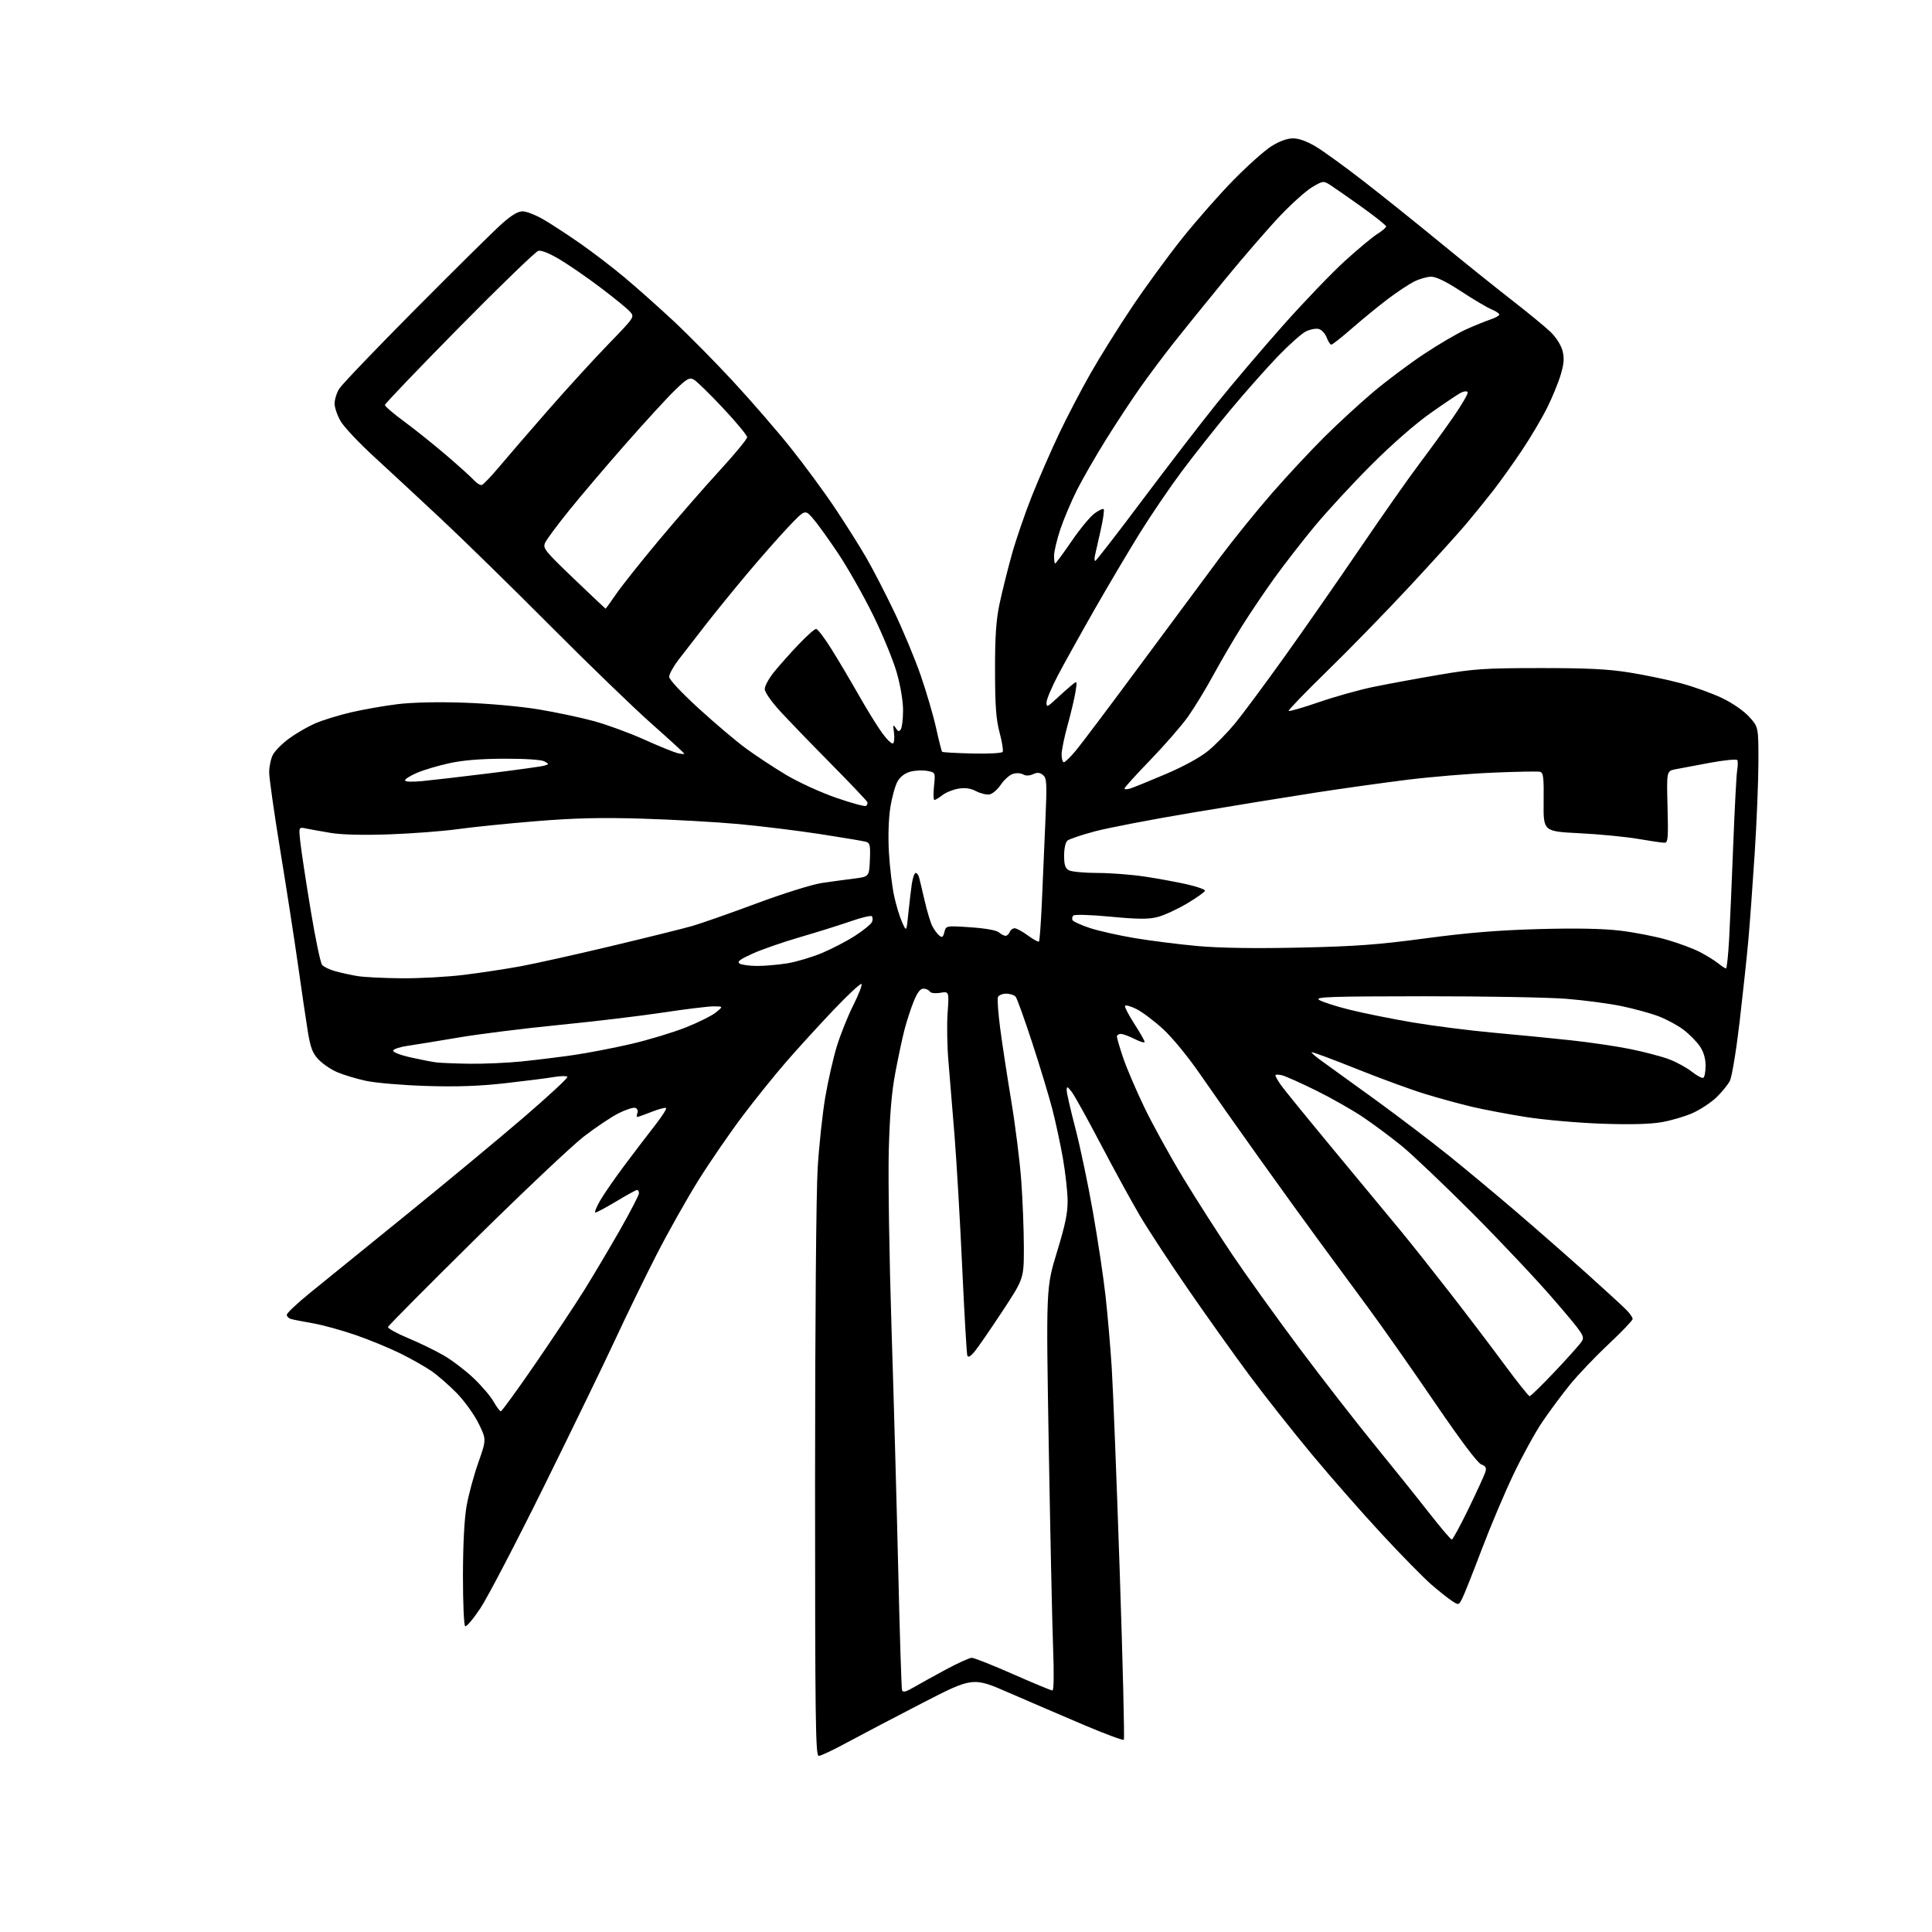 <?xml version="1.0" encoding="UTF-8" standalone="no"?>
<svg 
  version="1.1" 
  xmlns="http://www.w3.org/2000/svg" 
  xmlns:xlink="http://www.w3.org/1999/xlink" 
  xmlns:svg="http://www.w3.org/2000/svg"
  xmlns:rdf="http://www.w3.org/1999/02/22-rdf-syntax-ns#"
  xmlns:cc="http://creativecommons.org/ns#"
  xmlns:dc="http://purl.org/dc/elements/1.1/"
  viewBox="0 0 768 768"
  width="768"
  height="768"
>
<style>svg {background-color: white; }</style>"
<path stroke="none" fill="black" fill-rule="evenodd" d="M325.46,698.00C324.19,698.00 324.00,684.08 324.00,589.25C324.01,525.06 324.44,473.77 325.05,464.08C325.62,455.04 326.98,442.44 328.07,436.08C329.15,429.71 331.20,420.69 332.62,416.03C334.04,411.37 336.98,404.01 339.16,399.68C341.34,395.34 342.82,391.50 342.45,391.15C342.07,390.79 337.07,395.45 331.32,401.50C325.57,407.55 317.15,416.77 312.61,422.00C308.06,427.23 300.25,436.92 295.25,443.55C290.25,450.18 282.36,461.65 277.72,469.05C273.09,476.45 265.50,489.93 260.87,499.00C256.23,508.07 248.89,523.15 244.56,532.50C240.22,541.85 227.55,567.95 216.41,590.50C205.27,613.05 193.83,634.99 190.99,639.26C188.16,643.52 185.42,646.76 184.92,646.45C184.41,646.13 184.02,637.09 184.03,626.19C184.06,613.77 184.59,603.57 185.49,598.56C186.26,594.19 188.36,586.47 190.14,581.41C193.37,572.20 193.37,572.20 190.24,565.83C188.51,562.32 184.61,556.90 181.56,553.78C178.52,550.67 173.98,546.71 171.48,544.99C168.98,543.27 163.41,540.12 159.10,537.99C154.79,535.86 146.82,532.58 141.38,530.70C135.95,528.82 128.35,526.73 124.50,526.05C120.65,525.38 116.71,524.61 115.75,524.34C114.79,524.08 114.00,523.32 114.00,522.65C114.00,521.98 118.16,518.06 123.25,513.93C128.34,509.80 145.52,495.87 161.43,482.96C177.34,470.06 198.38,452.60 208.19,444.17C218.00,435.74 225.81,428.50 225.55,428.07C225.28,427.65 222.92,427.67 220.29,428.12C217.65,428.57 208.97,429.68 201.00,430.58C190.57,431.75 181.73,432.07 169.50,431.69C160.14,431.40 149.34,430.48 145.48,429.65C141.61,428.81 136.44,427.25 133.98,426.18C131.51,425.11 128.19,422.84 126.58,421.13C124.21,418.62 123.41,416.49 122.32,409.77C121.59,405.22 119.84,393.40 118.45,383.50C117.05,373.60 113.90,353.26 111.45,338.31C109.00,323.35 107.00,309.27 107.00,307.01C107.00,304.75 107.66,301.62 108.47,300.06C109.28,298.49 112.16,295.59 114.87,293.60C117.58,291.61 122.20,288.92 125.15,287.62C128.09,286.33 134.55,284.32 139.50,283.17C144.45,282.02 152.78,280.56 158.00,279.92C163.88,279.20 173.98,278.97 184.50,279.33C194.17,279.66 206.89,280.80 214.00,281.98C220.88,283.12 230.75,285.20 235.94,286.61C241.14,288.02 250.14,291.31 255.94,293.92C261.75,296.54 267.74,298.98 269.25,299.36C270.76,299.73 272.00,299.84 272.00,299.61C272.00,299.37 266.26,294.11 259.25,287.91C252.24,281.72 234.12,264.22 219.00,249.03C203.88,233.84 184.30,214.67 175.50,206.43C166.70,198.20 154.63,187.00 148.68,181.54C142.74,176.09 136.77,169.76 135.43,167.48C134.10,165.19 133.00,162.01 133.00,160.41C133.01,158.81 133.84,156.15 134.87,154.50C135.89,152.85 149.50,138.64 165.11,122.92C180.73,107.19 196.09,92.01 199.26,89.17C203.25,85.58 205.86,84.00 207.76,84.01C209.27,84.02 213.00,85.48 216.06,87.26C219.12,89.04 225.64,93.30 230.56,96.73C235.48,100.16 243.32,106.15 248.00,110.06C252.68,113.96 261.41,121.73 267.42,127.31C273.42,132.90 284.18,143.78 291.31,151.49C298.45,159.19 308.79,171.12 314.29,178.00C319.78,184.88 327.73,195.68 331.94,202.00C336.16,208.32 341.70,217.10 344.25,221.50C346.81,225.90 351.81,235.57 355.37,243.00C358.93,250.43 363.72,261.90 366.00,268.50C368.28,275.10 371.04,284.54 372.13,289.47C373.22,294.41 374.29,298.63 374.51,298.85C374.73,299.07 380.11,299.37 386.46,299.53C392.87,299.69 398.25,299.40 398.58,298.88C398.89,298.36 398.34,294.92 397.36,291.22C395.95,285.95 395.56,280.63 395.54,266.50C395.53,252.89 395.97,246.43 397.34,240.00C398.33,235.32 400.50,226.62 402.15,220.65C403.80,214.68 407.43,204.11 410.20,197.15C412.98,190.19 417.82,179.10 420.95,172.50C424.08,165.90 429.70,155.12 433.44,148.55C437.17,141.98 444.62,130.06 449.99,122.05C455.35,114.05 464.35,101.74 469.97,94.70C475.60,87.66 484.77,77.24 490.35,71.55C495.93,65.85 502.73,59.80 505.45,58.10C508.61,56.12 511.70,55.00 514.00,55.00C516.32,55.00 519.60,56.19 523.15,58.33C526.19,60.16 534.71,66.34 542.09,72.07C549.47,77.79 562.92,88.57 572.00,96.03C581.08,103.48 593.90,113.79 600.50,118.93C607.10,124.06 614.20,129.88 616.27,131.86C618.44,133.92 620.48,137.08 621.08,139.28C621.88,142.27 621.74,144.37 620.45,148.81C619.54,151.94 617.07,157.97 614.96,162.20C612.84,166.44 608.31,174.09 604.87,179.20C601.44,184.32 596.36,191.43 593.58,195.00C590.81,198.57 585.88,204.65 582.63,208.50C579.38,212.35 569.18,223.60 559.97,233.50C550.76,243.40 536.15,258.39 527.50,266.81C518.86,275.23 512.00,282.34 512.27,282.60C512.54,282.87 517.92,281.31 524.22,279.14C530.52,276.97 540.18,274.25 545.69,273.11C551.19,271.97 562.85,269.81 571.60,268.32C585.90,265.87 589.96,265.59 612.00,265.57C630.69,265.55 639.14,265.96 647.65,267.32C653.77,268.29 662.99,270.21 668.13,271.59C673.27,272.96 680.68,275.63 684.59,277.51C688.76,279.52 693.22,282.61 695.35,284.97C699.00,289.01 699.00,289.01 699.00,302.75C698.99,310.31 698.32,326.85 697.50,339.50C696.68,352.15 695.54,367.68 694.97,374.00C694.40,380.32 692.85,394.82 691.52,406.20C690.16,417.81 688.45,428.14 687.63,429.70C686.83,431.24 684.44,434.16 682.33,436.20C680.22,438.23 676.02,441.02 673.00,442.39C669.98,443.76 664.36,445.42 660.51,446.09C655.84,446.89 647.90,447.09 636.51,446.68C627.16,446.35 613.68,445.15 606.56,444.03C599.44,442.90 589.76,441.07 585.06,439.95C580.35,438.84 572.00,436.55 566.50,434.87C561.00,433.19 548.69,428.68 539.14,424.85C529.59,421.03 521.60,418.07 521.39,418.28C521.18,418.49 523.14,420.17 525.75,422.01C528.36,423.86 537.92,430.77 547.00,437.37C556.08,443.97 569.04,453.84 575.82,459.28C582.59,464.73 594.74,474.85 602.82,481.77C610.89,488.68 623.55,499.78 630.95,506.42C638.35,513.06 645.44,519.58 646.70,520.90C647.97,522.21 649.00,523.75 649.00,524.32C649.00,524.88 644.71,529.36 639.48,534.28C634.24,539.19 627.34,546.43 624.14,550.36C620.95,554.29 616.00,560.94 613.15,565.15C610.30,569.35 605.10,578.80 601.60,586.15C598.09,593.49 592.42,606.92 588.98,616.00C585.54,625.08 582.09,633.77 581.30,635.32C579.89,638.12 579.84,638.13 577.19,636.40C575.71,635.44 571.99,632.49 568.93,629.84C565.87,627.18 557.00,618.15 549.23,609.76C541.45,601.37 528.92,587.08 521.37,578.00C513.82,568.92 502.63,554.75 496.51,546.50C490.39,538.25 479.48,522.94 472.27,512.47C465.06,502.01 456.50,488.96 453.25,483.47C450.01,477.99 442.99,465.18 437.65,455.00C432.32,444.82 427.07,435.38 426.00,434.00C424.31,431.84 424.04,431.75 424.02,433.37C424.01,434.40 425.55,441.15 427.44,448.37C429.34,455.59 432.47,470.50 434.41,481.50C436.35,492.50 438.62,507.57 439.45,515.00C440.28,522.42 441.39,535.25 441.92,543.50C442.45,551.75 443.89,588.31 445.11,624.75C446.33,661.19 447.07,691.27 446.74,691.59C446.42,691.92 439.25,689.26 430.82,685.68C422.40,682.10 409.03,676.35 401.11,672.91C386.73,666.64 386.73,666.64 366.61,677.00C355.55,682.70 342.10,689.76 336.71,692.68C331.33,695.61 326.27,698.00 325.46,698.00zM363.25,670.72C365.59,669.36 371.36,666.17 376.08,663.62C380.80,661.08 385.40,659.00 386.30,659.00C387.20,659.00 394.58,661.92 402.69,665.50C410.80,669.08 417.85,672.00 418.36,672.00C418.91,672.00 419.02,665.23 418.63,655.25C418.28,646.04 417.50,610.01 416.90,575.20C415.82,511.90 415.82,511.90 420.16,497.70C423.53,486.67 424.47,482.05 424.39,477.00C424.32,473.43 423.49,466.00 422.53,460.50C421.57,455.00 419.69,446.23 418.34,441.00C416.99,435.77 413.38,423.85 410.32,414.50C407.26,405.15 404.31,396.94 403.76,396.25C403.21,395.56 401.51,395.00 399.98,395.00C398.46,395.00 396.98,395.62 396.69,396.38C396.39,397.14 396.79,402.65 397.57,408.63C398.34,414.61 400.33,427.60 401.97,437.50C403.62,447.40 405.42,461.80 405.98,469.50C406.54,477.20 406.99,489.08 407.00,495.89C407.00,508.28 407.00,508.28 398.37,521.39C393.62,528.60 388.67,535.77 387.37,537.33C385.73,539.28 384.85,539.74 384.52,538.83C384.26,538.10 383.35,522.42 382.50,504.00C381.66,485.57 380.28,461.95 379.45,451.50C378.61,441.05 377.52,427.69 377.01,421.81C376.50,415.93 376.36,407.29 376.69,402.60C377.29,394.08 377.29,394.08 373.77,394.65C371.67,394.99 369.98,394.77 369.57,394.11C369.19,393.50 368.06,393.00 367.06,393.00C365.79,393.00 364.59,394.60 363.14,398.25C361.98,401.14 360.35,406.20 359.50,409.50C358.65,412.80 357.02,420.45 355.89,426.50C354.42,434.28 353.67,443.36 353.30,457.50C353.02,468.50 353.50,500.00 354.38,527.50C355.26,555.00 356.46,598.42 357.06,624.00C357.65,649.58 358.34,671.10 358.57,671.84C358.90,672.87 360.02,672.60 363.25,670.72zM577.10,612.00C577.49,612.00 580.49,606.49 583.76,599.75C587.03,593.01 590.03,586.49 590.42,585.25C590.99,583.47 590.65,582.82 588.81,582.12C587.36,581.57 580.57,572.54 570.57,557.87C561.81,545.02 549.89,528.02 544.07,520.11C538.26,512.19 529.48,500.27 524.57,493.61C519.66,486.95 508.86,472.00 500.57,460.39C492.28,448.78 481.73,433.81 477.13,427.12C472.31,420.11 466.02,412.45 462.31,409.05C458.77,405.80 453.98,402.21 451.68,401.07C449.38,399.93 447.37,399.40 447.20,399.89C447.04,400.38 448.73,403.60 450.95,407.05C453.18,410.49 455.00,413.70 455.00,414.18C455.00,414.65 453.22,414.13 451.04,413.02C448.86,411.91 446.39,411.00 445.54,411.00C444.69,411.00 444.00,411.48 444.00,412.07C444.00,412.66 445.09,416.40 446.43,420.38C447.76,424.35 451.54,433.21 454.83,440.05C458.12,446.90 465.08,459.54 470.29,468.14C475.51,476.75 484.34,490.55 489.91,498.82C495.48,507.08 507.38,523.67 516.35,535.67C525.32,547.68 538.72,564.92 546.12,574.00C553.52,583.08 563.36,595.34 567.98,601.25C572.60,607.16 576.70,612.00 577.10,612.00zM199.09,561.00C199.49,561.00 205.62,552.56 212.71,542.25C219.80,531.94 228.55,518.77 232.15,513.00C235.75,507.23 242.14,496.46 246.35,489.09C250.56,481.71 254.00,475.07 254.00,474.34C254.00,473.60 253.66,473.01 253.25,473.02C252.84,473.03 249.15,475.05 245.05,477.52C240.95,479.98 237.19,482.00 236.70,482.00C236.21,482.00 237.05,479.86 238.56,477.25C240.07,474.64 244.51,468.23 248.43,463.00C252.35,457.77 257.75,450.69 260.44,447.25C263.13,443.81 265.09,440.75 264.79,440.46C264.50,440.17 261.93,440.84 259.09,441.96C256.25,443.08 253.67,444.00 253.36,444.00C253.04,444.00 253.05,443.31 253.38,442.46C253.70,441.61 253.35,440.69 252.58,440.39C251.82,440.10 248.79,441.08 245.85,442.56C242.91,444.05 236.68,448.23 232.00,451.85C227.32,455.48 207.97,473.75 189.00,492.47C170.03,511.19 154.39,526.95 154.25,527.50C154.12,528.05 157.72,530.05 162.25,531.93C166.79,533.82 173.20,536.94 176.50,538.87C179.80,540.79 185.11,544.85 188.30,547.88C191.48,550.91 195.05,555.10 196.23,557.20C197.41,559.29 198.69,561.00 199.09,561.00zM608.05,555.00C608.47,555.00 612.96,550.61 618.04,545.25C623.12,539.89 627.92,534.51 628.71,533.31C630.08,531.23 629.53,530.40 617.84,516.81C611.07,508.94 596.30,493.26 585.02,481.96C573.73,470.67 561.12,458.69 557.00,455.36C552.88,452.02 546.10,446.98 541.94,444.16C537.78,441.34 529.40,436.58 523.32,433.57C517.24,430.56 511.08,427.81 509.63,427.44C508.18,427.08 507.00,427.10 507.00,427.49C507.00,427.87 507.99,429.61 509.20,431.35C510.41,433.08 520.18,445.07 530.90,458.00C541.62,470.93 553.36,485.10 556.99,489.50C560.63,493.90 569.20,504.70 576.05,513.50C582.90,522.30 592.73,535.24 597.90,542.25C603.07,549.26 607.64,555.00 608.05,555.00zM677.12,428.43C677.60,428.13 678.00,425.95 678.00,423.59C678.00,420.79 677.21,418.13 675.74,415.94C674.49,414.09 671.58,411.14 669.27,409.38C666.96,407.61 662.46,405.18 659.28,403.98C656.10,402.77 649.45,400.95 644.50,399.93C639.55,398.91 629.70,397.61 622.60,397.04C615.51,396.47 590.09,396.01 566.10,396.03C529.23,396.06 522.78,396.27 524.28,397.42C525.27,398.16 530.67,399.92 536.28,401.33C541.90,402.73 553.28,405.03 561.56,406.43C569.85,407.83 584.25,409.66 593.56,410.50C602.88,411.33 616.78,412.70 624.45,413.53C632.12,414.36 642.82,415.94 648.23,417.05C653.63,418.15 660.48,419.96 663.44,421.06C666.40,422.17 670.49,424.40 672.53,426.02C674.57,427.64 676.63,428.73 677.12,428.43zM186.64,422.85C192.22,422.93 201.45,422.53 207.14,421.96C212.84,421.39 222.22,420.23 228.00,419.40C233.78,418.56 244.12,416.56 251.00,414.96C257.88,413.35 267.60,410.41 272.61,408.42C277.62,406.43 283.02,403.74 284.61,402.44C287.50,400.07 287.50,400.07 283.78,400.04C281.74,400.02 272.74,401.11 263.78,402.47C254.83,403.83 236.10,406.07 222.17,407.44C208.24,408.82 190.24,411.07 182.17,412.45C174.10,413.82 165.06,415.29 162.08,415.72C159.10,416.15 156.50,416.99 156.30,417.59C156.09,418.23 158.98,419.37 163.22,420.33C167.22,421.23 171.85,422.13 173.50,422.33C175.15,422.53 181.06,422.77 186.64,422.85zM159.53,388.88C166.70,388.95 177.95,388.33 184.53,387.51C191.11,386.70 201.24,385.16 207.04,384.09C212.83,383.02 229.07,379.41 243.12,376.05C257.17,372.70 271.55,369.13 275.09,368.12C278.63,367.11 290.13,363.07 300.66,359.15C311.32,355.18 322.83,351.58 326.65,351.01C330.42,350.45 336.20,349.66 339.50,349.25C345.50,348.50 345.50,348.50 345.79,341.83C346.04,336.13 345.83,335.09 344.29,334.63C343.31,334.34 335.07,332.96 326.00,331.56C316.93,330.17 302.27,328.37 293.44,327.56C284.60,326.76 267.50,325.80 255.44,325.43C238.82,324.93 228.53,325.18 213.01,326.44C201.75,327.36 187.80,328.78 182.01,329.59C176.23,330.40 164.07,331.33 155.00,331.66C144.37,332.04 136.01,331.84 131.50,331.10C127.65,330.46 123.20,329.66 121.60,329.33C118.71,328.71 118.71,328.71 119.43,335.11C119.82,338.62 121.65,350.64 123.50,361.80C125.34,372.97 127.38,382.75 128.04,383.55C128.70,384.34 131.09,385.49 133.37,386.11C135.64,386.72 139.53,387.57 142.00,387.99C144.47,388.42 152.36,388.82 159.53,388.88zM686.11,384.98C686.44,384.99 687.00,379.71 687.36,373.25C687.71,366.79 688.45,349.80 689.00,335.50C689.56,321.20 690.25,308.03 690.55,306.23C690.85,304.44 690.87,302.59 690.59,302.14C690.31,301.69 685.45,302.17 679.79,303.21C674.13,304.25 667.92,305.42 666.00,305.80C662.50,306.50 662.50,306.50 662.87,320.75C663.20,333.37 663.06,335.00 661.62,335.00C660.73,335.00 656.01,334.31 651.14,333.47C646.26,332.63 635.80,331.62 627.89,331.22C613.50,330.50 613.50,330.50 613.62,318.83C613.73,308.82 613.52,307.11 612.12,306.79C611.23,306.59 602.85,306.74 593.50,307.14C584.15,307.53 568.85,308.80 559.50,309.96C550.15,311.12 533.73,313.42 523.00,315.07C512.27,316.73 490.23,320.30 474.00,323.03C457.77,325.75 440.25,329.12 435.07,330.52C429.88,331.91 425.04,333.55 424.32,334.15C423.56,334.78 423.00,337.30 423.00,340.09C423.00,343.85 423.43,345.16 424.93,345.96C426.00,346.53 431.06,347.00 436.18,347.01C441.31,347.01 449.81,347.66 455.09,348.46C460.36,349.25 467.90,350.64 471.84,351.53C475.78,352.43 479.00,353.55 479.00,354.04C479.00,354.52 475.81,356.81 471.90,359.13C468.00,361.45 462.71,363.88 460.15,364.53C456.51,365.46 452.47,365.43 441.51,364.40C433.52,363.64 427.15,363.45 426.65,363.95C426.17,364.43 426.05,365.28 426.40,365.83C426.74,366.39 429.83,367.77 433.26,368.91C436.69,370.04 444.68,371.84 451.00,372.90C457.32,373.96 468.53,375.38 475.91,376.05C484.77,376.86 498.51,377.07 516.41,376.69C538.70,376.21 547.58,375.56 566.50,373.03C583.28,370.78 595.45,369.78 611.50,369.33C626.19,368.92 636.95,369.12 643.89,369.93C649.61,370.60 658.07,372.24 662.70,373.59C667.33,374.93 673.23,377.13 675.81,378.48C678.39,379.83 681.62,381.83 683.00,382.94C684.38,384.05 685.77,384.97 686.11,384.98zM301.00,383.98C304.02,383.98 309.40,383.51 312.95,382.94C316.50,382.36 322.67,380.53 326.67,378.87C330.67,377.20 336.67,374.08 340.00,371.92C343.33,369.77 346.33,367.31 346.65,366.46C346.98,365.61 346.94,364.60 346.56,364.22C346.17,363.84 342.41,364.74 338.18,366.22C333.96,367.69 324.93,370.52 318.12,372.50C311.32,374.48 302.77,377.44 299.14,379.09C294.07,381.39 292.87,382.31 294.01,383.03C294.83,383.55 297.98,383.97 301.00,383.98zM413.00,374.28C413.27,374.04 413.79,367.01 414.16,358.67C414.52,350.33 415.15,335.85 415.55,326.50C416.22,311.24 416.12,309.35 414.62,308.10C413.36,307.05 412.37,306.97 410.66,307.75C409.17,308.43 407.77,308.45 406.65,307.82C405.66,307.27 403.89,307.21 402.52,307.68C401.20,308.13 399.07,310.07 397.78,312.00C396.49,313.93 394.46,315.64 393.28,315.81C392.10,315.98 389.71,315.39 387.98,314.49C385.77,313.35 383.65,313.05 380.94,313.51C378.80,313.87 375.96,315.03 374.62,316.08C373.28,317.14 371.86,318.00 371.45,318.00C371.05,318.00 370.97,315.54 371.28,312.53C371.85,307.06 371.85,307.06 368.61,306.45C366.83,306.12 363.83,306.24 361.96,306.73C359.79,307.29 357.91,308.70 356.82,310.57C355.87,312.20 354.56,316.90 353.92,321.01C353.21,325.55 352.99,332.63 353.37,339.00C353.71,344.77 354.63,352.45 355.41,356.06C356.18,359.67 357.61,364.40 358.58,366.56C360.34,370.50 360.34,370.50 361.08,363.08C361.49,358.99 362.12,353.70 362.47,351.33C362.83,348.95 363.51,347.00 363.99,347.00C364.47,347.00 365.08,347.79 365.34,348.75C365.60,349.71 366.60,353.88 367.55,358.00C368.50,362.12 369.86,366.66 370.57,368.07C371.29,369.49 372.52,371.19 373.32,371.85C374.51,372.84 374.88,372.60 375.41,370.51C376.05,367.96 376.05,367.96 385.77,368.61C391.71,369.01 396.12,369.80 397.08,370.63C397.95,371.38 399.14,372.00 399.72,372.00C400.31,372.00 401.05,371.32 401.36,370.50C401.68,369.68 402.56,369.00 403.32,369.00C404.08,369.00 406.46,370.29 408.60,371.87C410.75,373.44 412.73,374.53 413.00,374.28zM344.21,320.37C344.70,320.06 344.97,319.40 344.80,318.89C344.63,318.38 338.16,311.56 330.42,303.73C322.68,295.90 313.57,286.47 310.18,282.78C306.57,278.85 304.00,275.15 304.00,273.88C304.00,272.68 305.67,269.63 307.72,267.10C309.76,264.57 314.11,259.69 317.38,256.25C320.64,252.81 323.81,250.00 324.42,250.00C325.03,250.00 327.84,253.71 330.66,258.25C333.49,262.79 338.36,271.02 341.50,276.55C344.63,282.07 348.74,288.73 350.63,291.33C352.52,293.94 354.48,295.82 354.97,295.52C355.46,295.21 355.64,293.28 355.37,291.23C354.95,288.08 355.05,287.79 356.05,289.37C357.01,290.88 357.40,290.98 358.10,289.87C358.58,289.12 358.98,285.74 358.98,282.36C358.99,278.76 357.96,272.57 356.47,267.36C355.08,262.49 350.85,252.20 347.06,244.50C343.28,236.80 337.03,225.78 333.18,220.00C329.32,214.22 324.78,207.93 323.08,206.00C320.00,202.50 320.00,202.50 313.35,209.50C309.70,213.35 302.37,221.68 297.06,228.00C291.75,234.32 284.25,243.55 280.39,248.50C276.53,253.45 271.71,259.67 269.68,262.33C267.66,264.98 266.00,267.99 266.00,269.02C266.00,270.13 270.77,275.24 277.75,281.62C284.21,287.52 292.65,294.67 296.50,297.49C300.35,300.32 307.49,305.03 312.36,307.95C317.28,310.90 326.15,314.97 332.27,317.09C338.35,319.20 343.72,320.67 344.21,320.37zM449.25,313.46C450.49,313.08 456.81,310.51 463.30,307.75C470.56,304.66 477.11,301.07 480.30,298.44C483.16,296.09 487.90,291.25 490.84,287.70C493.78,284.14 502.58,272.29 510.40,261.37C518.22,250.44 531.90,230.80 540.79,217.72C549.69,204.65 560.27,189.57 564.32,184.22C568.36,178.88 574.44,170.50 577.81,165.62C581.19,160.74 583.72,156.35 583.42,155.87C583.12,155.39 581.89,155.50 580.69,156.13C579.49,156.75 574.00,160.44 568.50,164.33C562.53,168.54 553.04,176.86 544.97,184.95C537.53,192.40 527.40,203.38 522.47,209.34C517.54,215.30 510.39,224.51 506.58,229.81C502.77,235.11 497.02,243.63 493.80,248.74C490.58,253.85 485.43,262.64 482.37,268.27C479.30,273.90 474.73,281.40 472.21,284.94C469.69,288.48 462.99,296.18 457.32,302.05C451.64,307.92 447.00,313.05 447.00,313.43C447.00,313.82 448.01,313.83 449.25,313.46zM167.75,310.51C171.46,310.16 183.50,308.76 194.50,307.40C205.50,306.04 215.36,304.67 216.41,304.35C218.30,303.77 218.30,303.75 216.41,302.66C215.26,302.00 208.94,301.58 200.50,301.60C190.96,301.63 183.95,302.21 178.50,303.41C174.10,304.38 168.36,306.09 165.75,307.21C163.14,308.33 161.00,309.68 161.00,310.20C161.00,310.78 163.67,310.90 167.75,310.51zM422.91,303.00C423.41,303.00 425.59,300.86 427.76,298.25C429.93,295.64 441.52,280.23 453.52,264.00C465.52,247.78 479.71,228.65 485.04,221.50C490.38,214.35 499.73,202.81 505.81,195.85C511.90,188.89 521.29,178.82 526.69,173.47C532.08,168.13 540.77,160.15 546.00,155.74C551.23,151.34 560.23,144.60 566.00,140.77C571.77,136.93 579.26,132.54 582.63,131.01C586.00,129.49 590.39,127.70 592.38,127.04C594.37,126.38 596.00,125.48 596.00,125.04C596.00,124.60 594.56,123.65 592.80,122.92C591.03,122.19 585.62,118.98 580.77,115.79C574.95,111.97 570.92,110.00 568.93,110.00C567.28,110.00 564.17,110.89 562.04,111.98C559.91,113.07 555.21,116.19 551.61,118.92C548.01,121.64 541.67,126.83 537.53,130.44C533.40,134.05 529.66,137.00 529.22,137.00C528.79,137.00 527.96,135.72 527.36,134.15C526.77,132.59 525.37,131.07 524.25,130.78C523.13,130.48 520.83,130.91 519.15,131.73C517.46,132.54 512.35,137.10 507.78,141.85C503.22,146.61 494.80,156.12 489.07,163.00C483.34,169.88 474.74,180.75 469.94,187.16C465.15,193.57 457.60,204.66 453.16,211.80C448.73,218.94 440.63,232.60 435.18,242.14C429.73,251.69 423.18,263.46 420.63,268.29C418.08,273.13 416.00,278.06 416.00,279.25C416.00,281.22 416.32,281.11 419.75,277.92C421.81,276.00 424.57,273.55 425.87,272.47C428.24,270.50 428.24,270.50 427.53,275.00C427.14,277.48 425.73,283.41 424.41,288.20C423.08,292.98 422.00,298.27 422.00,299.95C422.00,301.63 422.41,303.00 422.91,303.00zM240.71,241.95C240.83,241.98 242.69,239.41 244.85,236.25C247.00,233.09 254.67,223.44 261.88,214.81C269.09,206.19 279.94,193.73 285.99,187.14C292.05,180.54 297.00,174.54 297.00,173.80C297.00,173.05 292.68,167.84 287.40,162.21C282.12,156.57 276.89,151.48 275.78,150.88C274.04,149.95 273.02,150.53 268.26,155.15C265.23,158.09 256.38,167.74 248.60,176.59C240.82,185.44 230.70,197.34 226.12,203.04C221.53,208.73 217.29,214.45 216.70,215.75C215.71,217.93 216.54,218.97 228.07,230.00C234.90,236.54 240.60,241.92 240.71,241.95zM419.45,224.00C419.69,224.00 422.60,220.05 425.91,215.22C429.21,210.39 433.32,205.40 435.04,204.13C436.75,202.86 438.42,202.08 438.73,202.40C439.05,202.71 438.51,206.47 437.54,210.74C436.57,215.01 435.56,219.51 435.28,220.75C435.01,221.99 435.05,223.00 435.37,223.00C435.69,223.00 444.14,212.09 454.14,198.75C464.14,185.41 477.38,168.20 483.57,160.50C489.75,152.80 501.60,138.85 509.90,129.50C518.20,120.15 529.30,108.58 534.55,103.80C539.81,99.01 545.66,94.14 547.56,92.97C549.45,91.79 551.00,90.47 551.00,90.01C551.00,89.56 546.61,86.06 541.25,82.23C535.89,78.41 530.27,74.49 528.77,73.53C526.11,71.84 525.91,71.86 521.68,74.34C519.29,75.74 513.54,80.87 508.91,85.74C504.28,90.61 494.41,102.00 486.99,111.04C479.57,120.09 470.31,131.54 466.40,136.49C462.50,141.45 456.60,149.32 453.30,154.00C449.99,158.68 443.88,167.95 439.72,174.62C435.56,181.29 430.32,190.39 428.08,194.85C425.84,199.30 422.88,206.30 421.50,210.40C420.13,214.50 419.00,219.24 419.00,220.93C419.00,222.62 419.20,224.00 419.45,224.00zM191.51,192.79C192.13,192.63 195.28,189.35 198.50,185.50C201.72,181.65 210.46,171.53 217.92,163.00C225.38,154.47 236.17,142.66 241.90,136.75C252.31,126.01 252.31,126.00 250.41,123.87C249.36,122.69 244.22,118.50 239.00,114.54C233.78,110.58 226.45,105.51 222.73,103.27C218.53,100.75 215.21,99.39 213.99,99.71C212.91,100.00 198.74,113.69 182.51,130.16C166.28,146.62 153.00,160.50 153.00,161.00C153.00,161.51 156.49,164.49 160.75,167.62C165.01,170.76 172.55,176.80 177.50,181.04C182.45,185.29 187.37,189.73 188.44,190.92C189.50,192.10 190.89,192.94 191.51,192.79z" />

</svg>